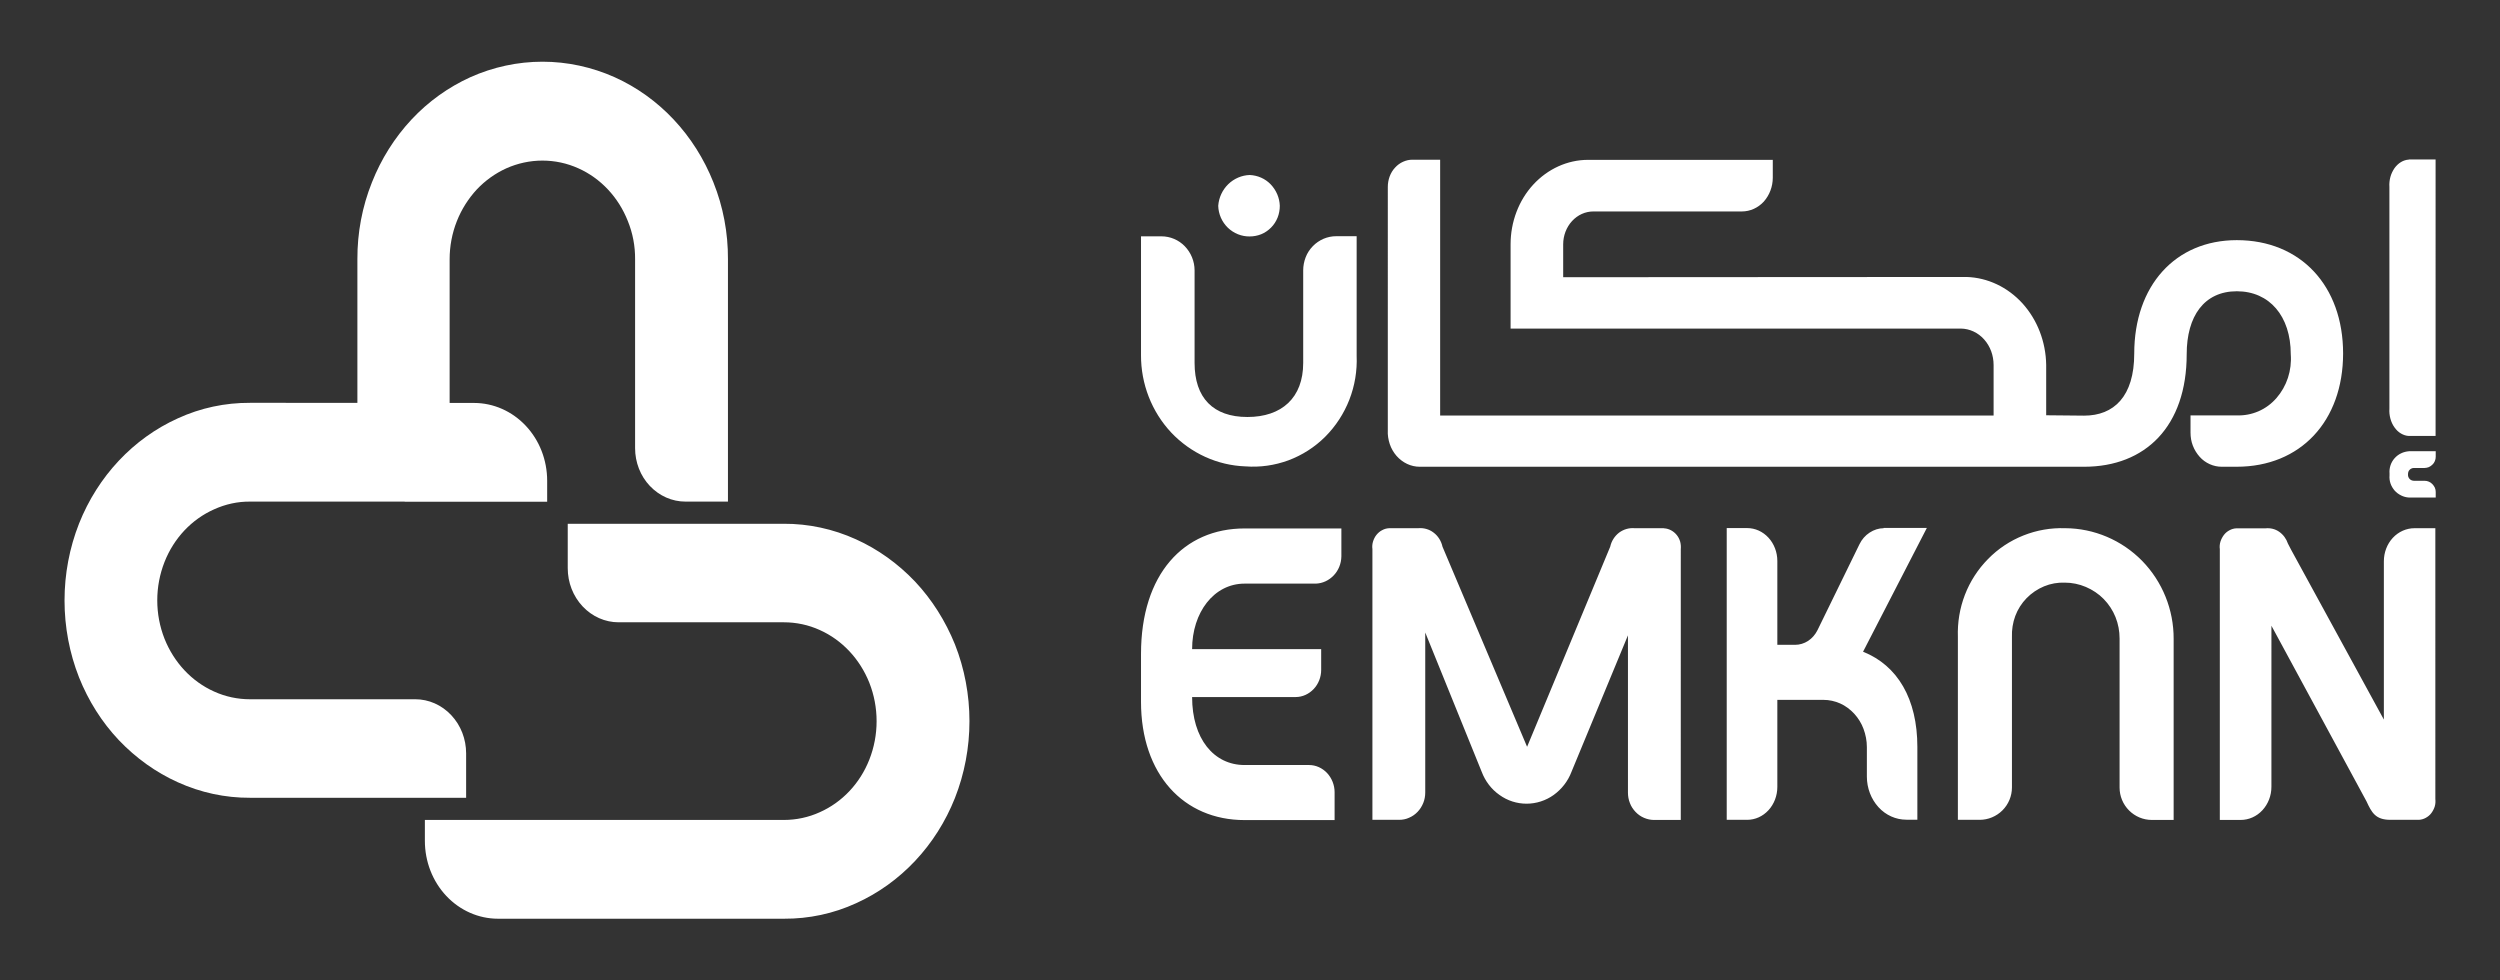 <svg xmlns="http://www.w3.org/2000/svg" id="Layer_1" data-name="Layer 1" viewBox="0 0 2030 796"><rect x="0" y="0" width="2030" height="796" fill="#333333" stroke="none"/><defs><style>.cls-1{fill:#fff}</style></defs><path d="M1101.6 191.9v97c.5 12.2-1.5 24.3-5.9 35.6s-11.1 21.6-19.6 30.1-18.7 15-29.9 19.2c-11.2 4.1-23 5.8-34.9 4.9-22.8-.8-44.4-10.7-60.3-27.5-15.8-16.9-24.6-39.4-24.5-62.9v-96.4h16.6c7.1 0 14 2.9 19 8.1 5 5.2 7.9 12.2 7.9 19.5v75.2c0 28.4 15.1 43.9 42.9 43.9s45.3-15.5 45.3-43.9v-75.2c0-3.6.7-7.2 2-10.6s3.3-6.4 5.8-9c2.5-2.6 5.5-4.6 8.7-6 3.3-1.4 6.8-2.1 10.3-2.1h16.5Zm249.2 237h-23.5c-4.5-.4-8.9.9-12.6 3.6-3.6 2.8-6.2 6.8-7.2 11.4L1240 606.4l-68.7-162.5c-1-4.6-3.6-8.7-7.2-11.4-3.6-2.8-8.1-4-12.6-3.6H1128c-2 .1-3.9.6-5.7 1.6-1.8.9-3.3 2.2-4.6 3.8-1.3 1.6-2.2 3.5-2.8 5.4-.6 2-.8 4.1-.5 6.1v219.9h21.7c2.8 0 5.5-.5 8.1-1.7 2.6-1.1 4.9-2.7 6.9-4.8 2-2.1 3.5-4.5 4.6-7.2s1.6-5.6 1.6-8.5V513.6l45.8 113c2.9 7.7 7.9 14.3 14.5 18.9 6.5 4.7 14.2 7.1 22 7.1s15.6-2.5 22-7.1c6.5-4.7 11.6-11.2 14.5-18.9l45.8-110.7v127.7c0 2.9.5 5.8 1.6 8.5 1 2.7 2.6 5.1 4.6 7.2 2 2.1 4.3 3.7 6.9 4.8 2.6 1.1 5.3 1.7 8.1 1.7h21.7V445.9c.2-2.1 0-4.2-.5-6.1-.6-2-1.5-3.8-2.8-5.4-1.3-1.6-2.9-2.9-4.6-3.8-1.7-.9-3.6-1.5-5.6-1.6Zm178.8 0c-4 0-8 1.3-11.5 3.6s-6.3 5.5-8.2 9.4l-34.1 69.8c-1.8 3.6-4.4 6.6-7.6 8.7-3.2 2.1-6.9 3.2-10.6 3.2h-14.4v-68.1c0-7.1-2.6-13.9-7.2-18.9-4.6-5-10.8-7.8-17.3-7.8h-16.6v236.9h16.6c6.5 0 12.7-2.8 17.3-7.8 4.6-5 7.2-11.8 7.2-18.9v-70.7h37.5c4.6 0 9.2 1 13.5 2.9 4.3 1.9 8.1 4.8 11.4 8.3 3.3 3.6 5.9 7.8 7.6 12.4s2.7 9.6 2.7 14.7v24c0 9.3 3.4 18.2 9.4 24.8 6 6.6 14.2 10.2 22.7 10.2h8.9v-59.1c0-38.9-16-66.1-44.1-77.3l51.8-100.5h-35.2Z" class="cls-1"/><path d="M1014.7 192c3.2 0 6.4-.6 9.4-1.8 3-1.2 5.7-3.1 8-5.4 2.3-2.3 4.1-5.1 5.3-8.1s1.8-6.3 1.8-9.6c-.2-6.5-2.9-12.7-7.4-17.4s-10.6-7.3-17-7.6c-6.5.2-12.8 2.9-17.5 7.5-4.7 4.6-7.6 10.8-8.1 17.5.2 6.8 3 13.1 7.8 17.8 4.8 4.6 11.2 7.2 17.8 7.1Zm-88.2 338.8v39c0 59.1 34.7 96.1 84.1 96.1h73.1v-22.7c0-5.8-2.3-11.4-6.1-15.5-3.9-4.1-9.1-6.5-14.6-6.5h-52.4c-25 0-42.6-21.4-42.6-55.2h84.1c5.5 0 10.7-2.4 14.6-6.5 3.9-4.1 6.1-9.7 6.1-15.5v-16.9H968c0-29.8 17.7-53.2 42.6-53.2h57.9c5.5-.2 10.6-2.6 14.5-6.7 3.9-4.1 6.1-9.6 6.2-15.4v-22.7h-78.6c-49.4 0-84.1 37-84.1 101.9Zm1009.2-75v128.5l-75.2-137.7c-.9-1.7-1.8-3.5-2.7-5.2-1.3-3.9-3.8-7.3-7.1-9.6s-7.2-3.2-11.1-2.8h-23.7c-1.9.1-3.8.6-5.6 1.6-1.7.9-3.3 2.2-4.5 3.8s-2.2 3.5-2.8 5.4c-.6 2-.8 4.1-.5 6.1v219.9h16.9c6.6 0 13-2.8 17.7-7.9s7.3-11.9 7.3-19V508.1l77.2 142.6c4.2 9.1 7.3 15 19.4 15h23.1c1.9-.1 3.8-.6 5.6-1.6s3.3-2.2 4.5-3.8c1.2-1.6 2.2-3.5 2.8-5.4.6-2 .7-4.1.5-6.1V428.9h-16.9c-6.6 0-13 2.8-17.7 7.9-4.6 5-7.2 11.8-7.2 18.9Zm20.3-326.2c-2.2.1-4.4.8-6.4 2s-3.8 2.9-5.3 5c-1.4 2.1-2.6 4.5-3.3 7.1s-1 5.4-.8 8.1v180c-.2 2.8.1 5.5.8 8.1.7 2.6 1.8 5 3.3 7.1 1.5 2.1 3.2 3.8 5.3 5 2 1.2 4.2 1.9 6.4 2h21.7V129.5H1956Zm-279.1 299.3c-11.6-.4-23.1 1.6-33.9 5.9-10.8 4.3-20.6 10.8-28.7 19.1-8.2 8.3-14.6 18.2-18.8 29.1-4.2 10.9-6.1 22.5-5.7 34.2v148.5h17.7c6.9 0 13.6-2.8 18.5-7.7s7.7-11.6 7.7-18.6V517.2c-.2-5.8.7-11.6 2.7-17s5.2-10.4 9.2-14.5 8.9-7.4 14.2-9.6 11.1-3.2 16.8-3c5.9 0 11.7 1.2 17.1 3.5s10.4 5.6 14.5 9.8 7.4 9.2 9.6 14.7c2.2 5.5 3.3 11.4 3.3 17.3v121.1c0 7 2.8 13.7 7.7 18.6s11.5 7.7 18.5 7.7h17.7v-147c.1-23.7-9.1-46.5-25.6-63.4-16.5-16.8-39-26.4-62.5-26.5m225.7-142c0 55.1-34.6 92.1-86.4 92.1H1804c-3.3 0-6.6-.7-9.7-2.1-3.1-1.4-5.9-3.4-8.2-6-2.3-2.6-4.2-5.6-5.5-9-1.3-3.3-1.9-7-1.9-10.6v-14h37.6c6 .2 11.9-.9 17.5-3.3s10.6-6.1 14.7-10.8c4.1-4.7 7.3-10.3 9.3-16.4 2-6.1 2.8-12.7 2.3-19.2 0-30.9-17.3-51.1-43.8-51.1s-40.7 20.2-40.7 51.1c0 58.5-33.4 91.4-83.3 91.4h-539.5c-3.5 0-7-.8-10.2-2.3-3.2-1.5-6.1-3.7-8.6-6.5-2.4-2.8-4.3-6-5.5-9.6-1.2-3.6-1.8-7.4-1.6-11.2V151.8c0-2.9.5-5.8 1.5-8.5s2.5-5.2 4.4-7.2c1.9-2.1 4.1-3.7 6.6-4.8s5.1-1.7 7.8-1.6h22.2v207.7h449.4v-41c0-7.8-2.7-15.2-7.7-20.8-5-5.6-11.8-8.7-18.9-8.8h-365.6v-68.5c0-18.1 6.6-35.6 18.4-48.4 11.8-12.8 27.8-20.1 44.5-20.1h150v14.5c0 7.3-2.7 14.2-7.3 19.4-4.7 5.1-11.1 8-17.8 8h-120.6c-6.5 0-12.7 2.8-17.3 7.8-4.6 5-7.2 11.8-7.2 18.9v26.7l327.5-.2c17.1.5 33.4 8.2 45.5 21.5 12 13.3 18.9 31.1 19.2 49.8v41l30.8.3c24.1 0 40.7-15.5 40.7-50.4 0-55.1 33.3-92.1 83.3-92.1 51.7 0 86.3 37 86.3 92.1m52.7 97.9v.4c0 .7 0 1.3.3 1.9.2.6.6 1.2 1 1.6.4.5 1 .8 1.6 1.1.6.2 1.2.4 1.9.4h8.6c1.2 0 2.4.2 3.5.7s2.1 1.1 2.9 2 1.5 1.8 2 2.9.7 2.3.7 3.5v4.5h-21.7c-2.2-.1-4.4-.7-6.4-1.7s-3.8-2.3-5.3-4c-1.4-1.7-2.6-3.6-3.3-5.7-.7-2.1-1-4.3-.8-6.6v-1.6c-.2-2.2.1-4.5.8-6.6.7-2.1 1.8-4 3.3-5.7 1.5-1.7 3.2-3 5.3-4 2-1 4.2-1.5 6.4-1.7h21.7v4.5c0 1.2-.2 2.3-.7 3.5s-1.1 2.1-2 2.9c-.8.8-1.8 1.5-2.9 2-1.1.4-2.3.7-3.5.7h-8.6c-.7 0-1.3.1-1.9.4-.6.2-1.1.6-1.6 1.1s-.8 1-1 1.6c-.2.6-.3 1.2-.3 1.9ZM742.9 472.1c-13.8-14.5-30.1-26.2-47.9-34.2-18.5-8.4-38.5-12.7-58.6-12.6H461v36c0 11.7 4.3 22.8 12.1 31.1s18.3 12.9 29.2 12.9h134.2c10 0 20 2.1 29.2 6.3 18.1 8.1 32.5 23.5 40.2 42.8 3.9 9.9 5.9 20.5 5.9 31.2s-2 21.3-5.9 31.2c-7.6 19.3-22 34.6-40.2 42.7-9.2 4.2-19.2 6.3-29.2 6.3H345v17c0 16.7 6.2 32.8 17.4 44.7 11.1 11.8 26.2 18.5 42 18.5h232.2c20.2.1 40.1-4.1 58.6-12.6 36.1-16.3 64.9-46.9 80.2-85.4 7.8-19.8 11.8-41 11.8-62.4s-4-42.7-11.8-62.4c-7.7-19-18.6-36.3-32.3-50.9Z" class="cls-1"/><path d="M328.6 407.4h115.7v-17c0-16.8-6.2-32.8-17.4-44.7-11.1-11.8-26.2-18.5-42-18.5h-19.8V210.6c0-10.7 2-21.3 5.9-31.1 3.8-9.6 9.3-18.2 16.1-25.6 6.9-7.3 15-13.1 24-17.2 9.2-4.1 19.2-6.3 29.3-6.3s20 2.1 29.3 6.3c18.1 8.1 32.5 23.5 40.1 42.8 4 9.8 6 20.4 5.9 31.1v153.3c0 11.5 4.3 22.6 12 30.7 7.7 8.1 18 12.7 28.9 12.7h34.5V210.5c.1-21.5-3.9-42.7-11.8-62.4-15.3-38.5-44-69.1-80.2-85.4-18.6-8.3-38.5-12.6-58.6-12.6s-40.1 4.3-58.6 12.6c-17.8 8.1-34.1 19.7-47.8 34.4-13.7 14.7-24.6 32-32.1 51-7.9 19.7-11.9 41-11.8 62.4v116.6H203c-20.2-.1-40.1 4.1-58.6 12.6-36.1 16.3-64.9 46.9-80.2 85.4-7.8 19.8-11.8 41-11.8 62.5s4 42.7 11.8 62.5c7.6 19 18.5 36.3 32.3 50.9 13.8 14.5 30.1 26.2 47.9 34.2 18.5 8.4 38.5 12.7 58.6 12.6h175.5v-36c0-11.7-4.3-22.8-12.1-31.1s-18.3-12.9-29.2-12.9H203c-10 0-20-2.1-29.2-6.3-18.1-8.1-32.5-23.5-40.2-42.8-3.9-9.9-5.9-20.5-5.9-31.2s2-21.3 5.9-31.2c7.6-19.3 22-34.6 40.2-42.7 9.2-4.2 19.2-6.4 29.2-6.3h125.7Z" class="cls-1"/></svg>